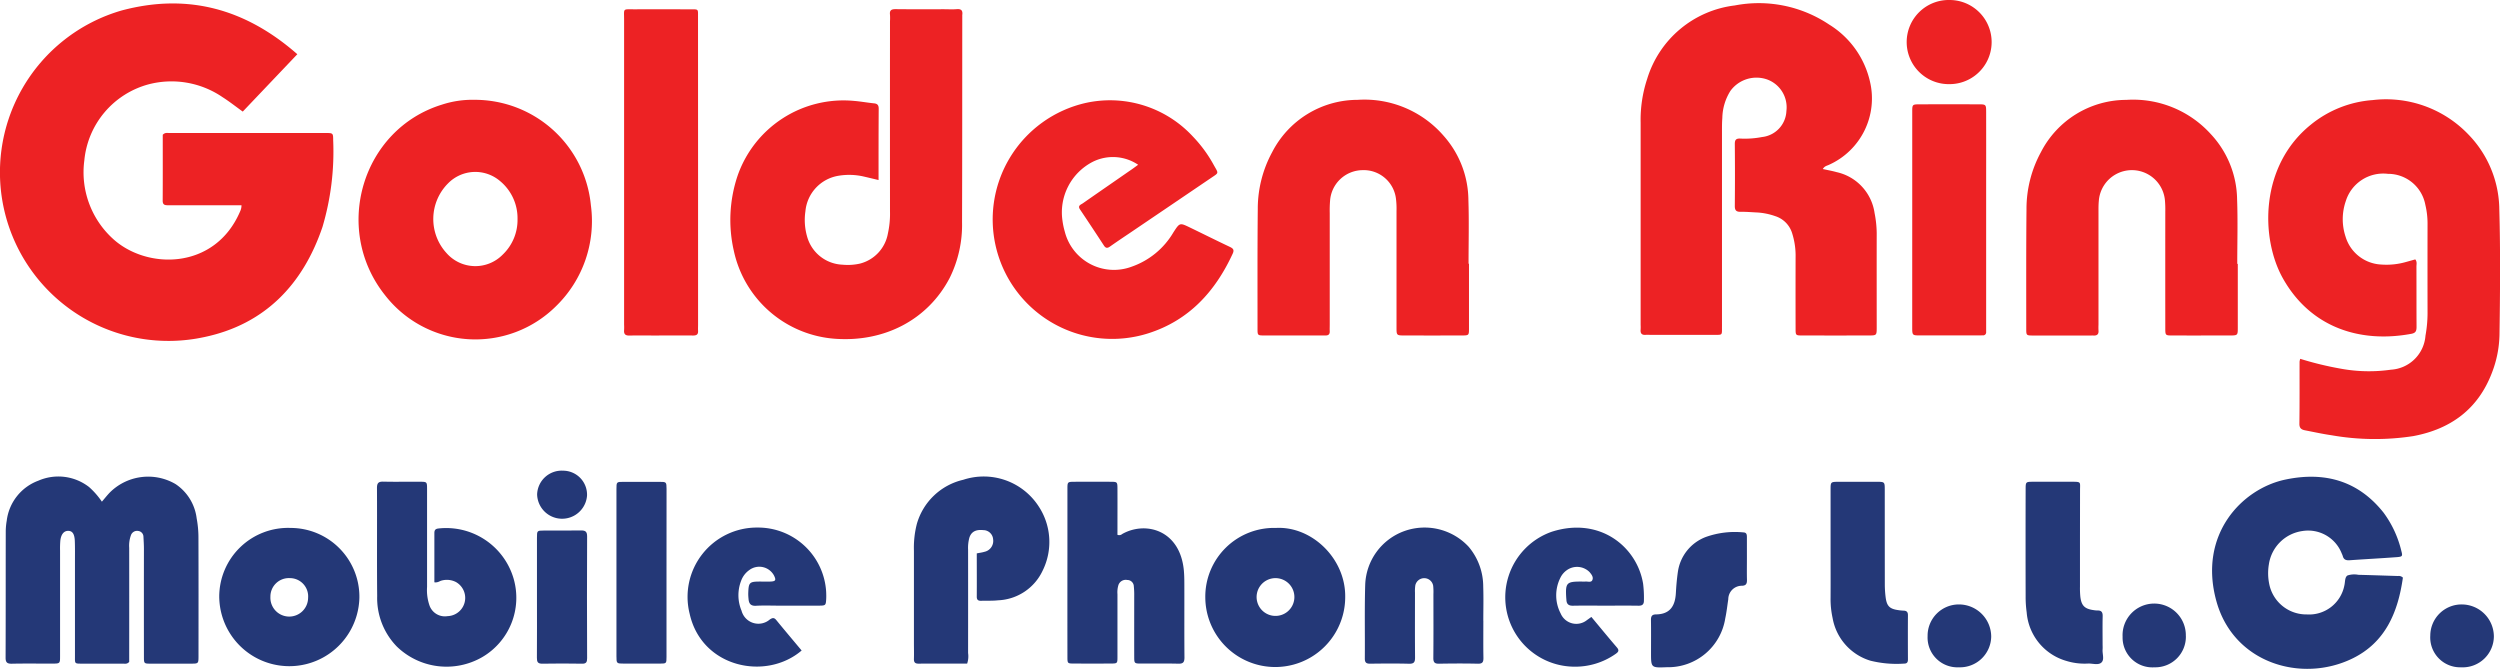 <?xml version="1.0" encoding="UTF-8"?>
<svg xmlns="http://www.w3.org/2000/svg" width="312.331" height="83.56" viewBox="0 0 312.331 83.56">
  <g id="golden_ring_svg" data-name="golden ring svg" transform="translate(-0.034 0)">
    <path id="Path_1" data-name="Path 1" d="M933.5,1934.089l-6.817,7.167c-.884-.635-1.668-1.255-2.508-1.791a11.318,11.318,0,0,0-9.252-1.616,10.91,10.91,0,0,0-8.034,9.51,11.231,11.231,0,0,0,3.493,9.713c4.211,3.96,12.806,4.042,15.966-3.336a1.75,1.75,0,0,0,.176-.778h-9.1c-.411,0-.749.009-.745-.576.018-2.765.008-5.53.008-8.229.28-.3.563-.222.816-.222q9.751-.007,19.5,0c.963,0,.973.009.976.905a33.094,33.094,0,0,1-1.334,10.823c-2.446,7.228-7.239,12.192-14.79,13.772a21.056,21.056,0,0,1-10.274-40.815C919.818,1926.426,927.043,1928.424,933.5,1934.089Z" transform="translate(-896.32 -1927.315)" fill="#ed2224"></path>
    <path id="Path_2" data-name="Path 2" d="M2762.277,1948.39c.639.142,1.2.241,1.741.393a6.12,6.12,0,0,1,4.724,5.1,13.726,13.726,0,0,1,.268,2.521c-.009,3.923,0,7.847,0,11.771,0,1-.009,1.007-1,1.01q-4.156.009-8.309,0c-.807,0-.823-.022-.825-.837q-.011-4.441,0-8.886a9.308,9.308,0,0,0-.437-3.066,3.223,3.223,0,0,0-2.113-2.121,8.2,8.2,0,0,0-2.251-.456c-.692-.031-1.383-.094-2.074-.083-.556.008-.725-.2-.719-.747q.037-3.866,0-7.732c0-.489.137-.685.648-.673a11.353,11.353,0,0,0,2.753-.19,3.412,3.412,0,0,0,3.045-3.248,3.705,3.705,0,0,0-2.377-3.934,4.024,4.024,0,0,0-4.618,1.418,6.568,6.568,0,0,0-1.01,3.38c-.048.574-.044,1.153-.044,1.729v24.234c-.011,1.253.132,1.131-1.086,1.133q-3.981.007-7.962,0a4.545,4.545,0,0,0-.461,0c-.5.05-.707-.17-.654-.667a5.529,5.529,0,0,0,0-.576v-25.272a16.312,16.312,0,0,1,.814-5.449,13.077,13.077,0,0,1,10.951-9.187,15.784,15.784,0,0,1,11.787,2.386,11.289,11.289,0,0,1,5.1,7.128,9.088,9.088,0,0,1-5.133,10.4C2762.8,1947.985,2762.509,1948.006,2762.277,1948.39Z" transform="translate(-2534.514 -1927.274)" fill="#ed2224"></path>
    <path id="Path_3" data-name="Path 3" d="M3448.7,2068.134a40.859,40.859,0,0,0,5.024,1.223,19.432,19.432,0,0,0,6.313.134,4.6,4.6,0,0,0,4.308-4.248,15.855,15.855,0,0,0,.259-2.753q-.01-5.655,0-11.311a10.023,10.023,0,0,0-.275-2.285,4.737,4.737,0,0,0-4.678-3.871,4.9,4.9,0,0,0-5.265,3.419,6.923,6.923,0,0,0-.027,4.42,4.894,4.894,0,0,0,4.418,3.49,8.892,8.892,0,0,0,3.193-.333l1.1-.307c.249.293.146.608.147.9.009,2.5,0,5,.013,7.5,0,.48-.061.778-.619.89-6.3,1.192-12.575-.689-16.077-6.92-2.821-5.022-2.9-14.072,3.5-19.21a13.79,13.79,0,0,1,7.7-3.062,14.231,14.231,0,0,1,11.953,4.275,13.609,13.609,0,0,1,3.882,9.369c.149,5.226.1,10.463.023,15.694a13.841,13.841,0,0,1-.944,4.729c-1.735,4.547-5.152,7.04-9.838,7.913a31.358,31.358,0,0,1-10.219-.111c-1.1-.158-2.19-.4-3.284-.611-.454-.087-.722-.26-.714-.827.036-2.577.017-5.155.022-7.733A1.741,1.741,0,0,1,3448.7,2068.134Z" transform="translate(-3161.291 -2023.305)" fill="#ed2224"></path>
    <path id="Path_4" data-name="Path 4" d="M1735.494,1955.45c-.737-.175-1.292-.309-1.849-.438a8.134,8.134,0,0,0-3.21-.088,4.946,4.946,0,0,0-4.078,4.427,7.472,7.472,0,0,0,.222,3.2,4.786,4.786,0,0,0,4.407,3.474,6.938,6.938,0,0,0,2.181-.135,4.729,4.729,0,0,0,3.494-3.761,11.331,11.331,0,0,0,.262-2.749q-.01-11.886,0-23.773a6.5,6.5,0,0,0,0-.807c-.076-.584.2-.706.729-.7,2,.024,4,.01,6,.01.538,0,1.08.037,1.615-.01.586-.05.762.2.686.735a.807.807,0,0,0,0,.111c-.007,8.579,0,17.157-.028,25.736a14.923,14.923,0,0,1-1.557,7.021c-2.732,5.214-8.153,8.019-14.292,7.578a13.96,13.96,0,0,1-12.659-10.974,17.311,17.311,0,0,1,.445-9.334,14.009,14.009,0,0,1,14.552-9.411c.842.066,1.676.222,2.516.306.445.043.583.254.582.674C1735.491,1949.465,1735.494,1952.385,1735.494,1955.45Z" transform="translate(-1625.7 -1932.957)" fill="#ed2224"></path>
    <path id="Path_5" data-name="Path 5" d="M1313.673,2035.937a14.567,14.567,0,0,1,14.532,13.172,14.822,14.822,0,0,1-4.36,12.615,14.294,14.294,0,0,1-21.373-1.4c-6.568-8.268-2.854-20.7,7.107-23.779A12.239,12.239,0,0,1,1313.673,2035.937Zm5.368,14.9a6.019,6.019,0,0,0-2.186-4.753,4.764,4.764,0,0,0-6.486.285,6.3,6.3,0,0,0-.172,8.745,4.787,4.787,0,0,0,6.989.167A5.977,5.977,0,0,0,1319.041,2050.838Z" transform="translate(-1254.351 -2023.467)" fill="#ed2224"></path>
    <path id="Path_6" data-name="Path 6" d="M2029.394,2045a5.632,5.632,0,0,0-5.65-.379,7.1,7.1,0,0,0-3.8,7.385,9.465,9.465,0,0,0,.286,1.351,6.335,6.335,0,0,0,8.34,4.382,9.8,9.8,0,0,0,5.234-4.3c.788-1.21.785-1.215,2.06-.6,1.657.8,3.306,1.625,4.97,2.412.418.2.6.367.371.86-2.19,4.743-5.47,8.34-10.574,9.956a14.925,14.925,0,1,1-7.745-28.8,14.1,14.1,0,0,1,13.351,4.21,16.589,16.589,0,0,1,2.586,3.523c.636,1.142.705.951-.359,1.674q-5.054,3.43-10.113,6.854c-.827.556-1.657,1.112-2.475,1.689-.308.216-.524.232-.753-.118q-1.479-2.268-2.99-4.517c-.333-.488.111-.595.36-.772,1.921-1.342,3.851-2.669,5.777-4.009C2028.618,2045.573,2028.954,2045.322,2029.394,2045Z" transform="translate(-1887.169 -2024.416)" fill="#ed2224"></path>
    <path id="Path_7" data-name="Path 7" d="M2335.588,2056.417v8.077c0,.865-.016.877-.89.881q-3.577.01-7.155,0c-1,0-1.009-.011-1.009-1v-14.54a10.037,10.037,0,0,0-.064-1.5,4.057,4.057,0,0,0-4.22-3.613,4.109,4.109,0,0,0-4.019,3.85,14.626,14.626,0,0,0-.04,1.5v13.961c0,.269-.013.539,0,.807.022.406-.189.547-.556.534h-.346c-2.423,0-4.846.006-7.269,0-.83,0-.85-.019-.85-.81,0-5-.019-10,.031-15a14.824,14.824,0,0,1,1.794-7.083,12.01,12.01,0,0,1,10.661-6.543,13.09,13.09,0,0,1,10.779,4.509,12.208,12.208,0,0,1,3.08,8.006c.088,2.651.019,5.306.019,7.96Z" transform="translate(-2152.03 -2023.464)" fill="#ed2224"></path>
    <path id="Path_8" data-name="Path 8" d="M3199.228,2056.435v7.961c0,.979-.01.985-1.02.988-2.384,0-4.77.007-7.154,0-.868,0-.883-.019-.884-.9q-.007-7.269,0-14.538a13.277,13.277,0,0,0-.039-1.383,4.144,4.144,0,0,0-8.267.029c-.05.5-.039,1-.04,1.5v13.962a6.808,6.808,0,0,0,0,.692c.053.528-.222.682-.687.642-.076-.007-.154,0-.23,0-2.423,0-4.846.006-7.269,0-.819,0-.839-.019-.839-.82,0-5-.02-10,.031-15a14.8,14.8,0,0,1,1.8-7.081,12.007,12.007,0,0,1,10.666-6.536,13.093,13.093,0,0,1,10.545,4.259,12.173,12.173,0,0,1,3.3,8.156c.1,2.689.02,5.383.02,8.075Z" transform="translate(-2919.621 -2023.472)" fill="#ed2224"></path>
    <path id="Path_9" data-name="Path 9" d="M914.695,2462.374c.35-.41.636-.768.946-1.1a6.776,6.776,0,0,1,8.255-1.1,6.017,6.017,0,0,1,2.64,4.287,13.011,13.011,0,0,1,.222,2.294c.019,4.964.011,9.928.008,14.892,0,.95-.01.96-.92.963q-2.539.011-5.078,0c-.8,0-.82-.019-.821-.836q-.009-6.752,0-13.506c0-.5-.032-1-.06-1.5a.733.733,0,0,0-.622-.731.813.813,0,0,0-.936.515,3.835,3.835,0,0,0-.222,1.589q.007,6.7,0,13.391v.854c-.26.31-.544.222-.8.222-1.655.007-3.309,0-4.964,0-1.1,0-1.012.047-1.012-.984v-11.659c0-.889.015-1.77-.017-2.654-.033-.912-.3-1.292-.835-1.293s-.89.445-.976,1.223a12.074,12.074,0,0,0-.033,1.269v13.16c0,.921-.011.93-.947.933-1.694.005-3.387-.023-5.08.014-.612.013-.785-.186-.778-.786.02-5.233.01-10.466.019-15.7a7.952,7.952,0,0,1,.123-1.379,6.112,6.112,0,0,1,3.948-5,6.25,6.25,0,0,1,6.338.792A9.666,9.666,0,0,1,914.695,2462.374Z" transform="translate(-901.932 -2399.698)" fill="#243877"></path>
    <path id="Path_10" data-name="Path 10" d="M1606.69,1954.708v18.927c0,.269-.014.539,0,.808.028.459-.195.589-.626.585-1.616-.016-3.231,0-4.847,0-1.039,0-2.078-.016-3.114.006-.5.01-.7-.186-.655-.681a6.88,6.88,0,0,0,0-.692v-38.086c0-1.456-.209-1.3,1.265-1.3,2.346-.008,4.693,0,7.04,0,1.014,0,.928-.043.93.937Z" transform="translate(-1519.444 -1933.112)" fill="#ed2224"></path>
    <path id="Path_11" data-name="Path 11" d="M3405.458,2472.088c-.609,4.281-2.161,8.1-6.346,10.119-6.322,3.056-14.8.588-16.95-7.165-2.312-8.328,3.177-14.063,8.611-15.207,4.862-1.023,9.085.111,12.275,4.139a13.152,13.152,0,0,1,2.216,4.782c.177.643.132.717-.571.77-1.956.147-3.916.246-5.873.386-.445.032-.75-.057-.873-.519a1.887,1.887,0,0,0-.128-.32,4.506,4.506,0,0,0-4.919-2.81,4.924,4.924,0,0,0-4.188,4.173,6.687,6.687,0,0,0,.04,2.413,4.722,4.722,0,0,0,4.691,3.833,4.485,4.485,0,0,0,4.7-3.614c.111-.435.039-1.044.4-1.255a2.711,2.711,0,0,1,1.35-.081c1.654.041,3.306.1,4.958.15A.709.709,0,0,1,3405.458,2472.088Z" transform="translate(-3105.224 -2399.92)" fill="#243877"></path>
    <path id="Path_12" data-name="Path 12" d="M1327.051,2477.578v-6.146c0-.361.111-.535.517-.579a8.772,8.772,0,0,1,9.375,6.24,8.587,8.587,0,0,1-3.933,9.843,8.921,8.921,0,0,1-10.658-1.342,8.689,8.689,0,0,1-2.446-6.288c-.045-4.5,0-9.007-.026-13.505,0-.592.158-.812.778-.8,1.538.038,3.078,0,4.617.014.849.006.862.018.863.911v12.232a5.91,5.91,0,0,0,.29,2.273,2.037,2.037,0,0,0,2.274,1.373,2.278,2.278,0,0,0,1.051-4.256,2.48,2.48,0,0,0-1.791-.19C1327.708,2477.415,1327.5,2477.639,1327.051,2477.578Z" transform="translate(-1272.75 -2404.829)" fill="#243877"></path>
    <path id="Path_13" data-name="Path 13" d="M3044.734,2055.522v-13.5c0-.932.011-.944.949-.948q3.633-.01,7.266,0c1.009,0,1.017.009,1.019.989q.007,4.21,0,8.42v19.031a.379.379,0,0,1-.421.424c-.154,0-.308.007-.461.007H3045.7c-.96,0-.966-.015-.968-1.046Q3044.732,2062.214,3044.734,2055.522Z" transform="translate(-2805.8 -2028.041)" fill="#ed2224"></path>
    <path id="Path_14" data-name="Path 14" d="M1929.789,2482.8c-2.01,0-4.043-.01-6.077.007-.471,0-.586-.2-.572-.626.021-.653,0-1.307,0-1.96v-11.534a12.013,12.013,0,0,1,.358-3.312,7.869,7.869,0,0,1,5.809-5.541,8.178,8.178,0,0,1,9.412,3.317,8.068,8.068,0,0,1,.5,8.038,6.44,6.44,0,0,1-5.585,3.705c-.685.077-1.382.035-2.074.06-.361.012-.57-.085-.568-.508.013-1.8,0-3.6,0-5.414.377-.076.68-.111.966-.2a1.388,1.388,0,0,0,1.076-1.557,1.23,1.23,0,0,0-1.223-1.15c-.939-.1-1.506.2-1.745.948a4.822,4.822,0,0,0-.159,1.485q.007,6.458,0,12.918A2.848,2.848,0,0,1,1929.789,2482.8Z" transform="translate(-1808.927 -2399.895)" fill="#243877"></path>
    <path id="Path_15" data-name="Path 15" d="M2101.848,2471.754a.573.573,0,0,0,.6-.1c2.917-1.645,7.237-.51,7.7,4.576.066.726.058,1.46.06,2.189.006,2.886-.012,5.77.013,8.655,0,.588-.152.8-.771.784-1.538-.042-3.077-.008-4.615-.017-.876,0-.89-.015-.89-.875-.007-2.539,0-5.077,0-7.615a10.434,10.434,0,0,0-.049-1.152.817.817,0,0,0-.826-.8.966.966,0,0,0-1.1.636,3.069,3.069,0,0,0-.119,1.138v7.846c0,.8-.017.814-.82.82q-2.309.014-4.616,0c-.8,0-.814-.018-.815-.827q-.009-6.462,0-12.923v-8.077c0-.864.016-.875.89-.881q2.251-.013,4.5,0c.847.006.857.017.861.905.007,1.654,0,3.308,0,4.962Z" transform="translate(-1962.21 -2404.941)" fill="#243877"></path>
    <path id="Path_16" data-name="Path 16" d="M1151.586,2516.934a8.6,8.6,0,0,1,8.584,8.687,8.756,8.756,0,0,1-17.51-.1A8.6,8.6,0,0,1,1151.586,2516.934Zm-2.533,8.6a2.356,2.356,0,1,0,4.709.135,2.282,2.282,0,0,0-2.282-2.466,2.306,2.306,0,0,0-2.427,2.334Z" transform="translate(-1115.236 -2450.977)" fill="#243877"></path>
    <path id="Path_17" data-name="Path 17" d="M2259.323,2516.918c4.467-.241,8.7,3.812,8.648,8.609a8.739,8.739,0,0,1-17.479.054A8.592,8.592,0,0,1,2259.323,2516.918Zm-.111,6.271a2.36,2.36,0,1,0,1.708.68,2.371,2.371,0,0,0-1.708-.68Z" transform="translate(-2099.877 -2450.961)" fill="#243877"></path>
    <path id="Path_18" data-name="Path 18" d="M2444.527,2528.421c0,1.539-.017,3.078.01,4.617.009.519-.094.763-.688.748-1.616-.037-3.233-.031-4.848,0-.556.011-.726-.166-.722-.723.026-2.654.012-5.31.01-7.965a7.493,7.493,0,0,0-.028-1.036,1.136,1.136,0,0,0-2.232-.07,4.855,4.855,0,0,0-.043.918c0,2.694-.014,5.388.009,8.081.005.571-.111.817-.754.8-1.616-.043-3.233-.027-4.848-.007-.481.006-.677-.13-.673-.647.026-3.078-.043-6.158.048-9.23a7.4,7.4,0,0,1,4.873-6.685,7.51,7.51,0,0,1,8.045,1.948,7.709,7.709,0,0,1,1.826,4.986c.049,1.422.01,2.848.01,4.271Z" transform="translate(-2259.175 -2450.868)" fill="#243877"></path>
    <path id="Path_19" data-name="Path 19" d="M2598.238,2527.837c1.07,1.282,2.113,2.558,3.186,3.806.334.386.176.583-.16.814a8.785,8.785,0,0,1-5.313,1.591,8.672,8.672,0,0,1-2.649-16.86c6.05-1.927,10.664,1.942,11.4,6.51a14.292,14.292,0,0,1,.1,2.068c.008.488-.19.677-.685.667-1.383-.021-2.767-.007-4.15-.007-1.345,0-2.691-.018-4.035.008-.535.01-.786-.2-.814-.722-.006-.111-.02-.229-.027-.344-.1-1.779.057-1.953,1.827-1.953.192,0,.386.013.577,0,.294-.026.7.144.853-.162.192-.386-.1-.737-.348-1.031a2.2,2.2,0,0,0-2.84-.222,2.475,2.475,0,0,0-.806.964,4.889,4.889,0,0,0,.046,4.438,2.122,2.122,0,0,0,3.3.816C2597.862,2528.108,2598.013,2527.993,2598.238,2527.837Z" transform="translate(-2399.389 -2450.76)" fill="#243877"></path>
    <path id="Path_20" data-name="Path 20" d="M1683.142,2531.93c-4.469,3.819-12.489,2.142-13.99-4.587a8.659,8.659,0,0,1,8.475-10.773,8.524,8.524,0,0,1,8.579,8.05c.01.269.02.539.007.807-.047.877-.056.89-.927.9-1.653.009-3.307,0-4.961,0-.961,0-1.925-.042-2.883.014-.667.039-.89-.28-.933-.849a5.735,5.735,0,0,1-.038-.689c.043-1.395.138-1.485,1.513-1.486.423,0,.846.013,1.269,0,.647-.029.725-.181.425-.778a2.088,2.088,0,0,0-3.081-.655,2.809,2.809,0,0,0-1.026,1.364,5,5,0,0,0,.064,3.714,2.179,2.179,0,0,0,3.529,1.094c.389-.256.564-.23.833.1C1681.014,2529.4,1682.053,2530.629,1683.142,2531.93Z" transform="translate(-1582.957 -2450.661)" fill="#243877"></path>
    <path id="Path_21" data-name="Path 21" d="M3178.862,2472.512v5.656a10.875,10.875,0,0,0,.046,1.268c.134,1.129.546,1.526,1.685,1.679a2.926,2.926,0,0,0,.459.042c.495-.013.656.222.645.706-.027,1.154-.009,2.309-.009,3.463,0,.23.018.463,0,.692-.05.563.262,1.278-.156,1.649-.4.354-1.1.092-1.668.12a7.729,7.729,0,0,1-2.733-.339,6.869,6.869,0,0,1-4.928-6.069,13.509,13.509,0,0,1-.129-1.956q-.017-6.693,0-13.387c0-.948.012-.958.928-.962,1.578-.008,3.155,0,4.733,0,1.334,0,1.132-.01,1.135,1.1Q3178.867,2469.345,3178.862,2472.512Z" transform="translate(-2918.972 -2404.887)" fill="#243877"></path>
    <path id="Path_22" data-name="Path 22" d="M2952.972,2473.276v-7.158c0-.974.01-.981,1.022-.984q2.366-.009,4.733,0c1,0,1.013.009,1.014.992q0,5.886.007,11.775a12.6,12.6,0,0,0,.111,1.724c.15,1.052.506,1.384,1.547,1.537a5.709,5.709,0,0,0,.688.069c.377.01.544.172.542.566-.012,1.847-.009,3.694,0,5.541,0,.322-.106.508-.455.507a13.492,13.492,0,0,1-4.232-.362,6.791,6.791,0,0,1-4.726-5.338,11.019,11.019,0,0,1-.252-2.521C2952.984,2477.508,2952.972,2475.392,2952.972,2473.276Z" transform="translate(-2724.239 -2404.941)" fill="#243877"></path>
    <path id="Path_23" data-name="Path 23" d="M1595.175,2476.473v10.5c0,.815-.016.828-.805.833-1.5.01-3,.008-4.5,0-.936,0-.948-.011-.948-.928q-.007-5.825,0-11.65v-9.229c0-.89.013-.9.869-.9q2.249-.014,4.5,0c.87,0,.883.016.89.881Q1595.182,2471.226,1595.175,2476.473Z" transform="translate(-1511.873 -2404.901)" fill="#243877"></path>
    <path id="Path_24" data-name="Path 24" d="M2763.193,2525.2c0,.884-.016,1.769.006,2.652.011.455-.1.722-.621.736a1.687,1.687,0,0,0-1.712,1.676c-.121.8-.208,1.6-.376,2.385a7.226,7.226,0,0,1-7.3,6.116c-1.977.078-1.977.078-1.977-1.839,0-1.344.014-2.69-.007-4.035-.008-.463.1-.719.625-.724,1.858-.019,2.407-1.187,2.487-2.679.047-.882.125-1.765.251-2.638a5.476,5.476,0,0,1,3.517-4.365,10.814,10.814,0,0,1,4.65-.564c.445.007.456.309.456.631Z" transform="translate(-2544.913 -2455.408)" fill="#243877"></path>
    <path id="Path_25" data-name="Path 25" d="M1499.576,2527.989v-7.258c0-.9.013-.908.852-.913,1.536-.01,3.073.017,4.608-.013.566-.011.81.117.806.753q-.035,7.6,0,15.207c0,.464-.1.7-.627.686-1.65-.026-3.3-.032-4.953,0-.586.012-.7-.222-.693-.746C1499.588,2533.135,1499.576,2530.562,1499.576,2527.989Z" transform="translate(-1432.458 -2453.535)" fill="#243877"></path>
    <path id="Path_26" data-name="Path 26" d="M3043.9,1923.86a5.256,5.256,0,1,1-.04,10.512,5.257,5.257,0,1,1,.04-10.512Z" transform="translate(-2800.282 -1923.86)" fill="#ed2224"></path>
    <path id="Path_27" data-name="Path 27" d="M3065.916,2610.812a3.725,3.725,0,0,1-3.907-3.9,3.907,3.907,0,0,1,3.929-3.953,4.034,4.034,0,0,1,4.017,4.021A3.9,3.9,0,0,1,3065.916,2610.812Z" transform="translate(-2821.155 -2527.445)" fill="#243877"></path>
    <path id="Path_28" data-name="Path 28" d="M3630.592,2610.809a3.731,3.731,0,0,1-3.834-3.971,3.908,3.908,0,0,1,4-3.881,4.018,4.018,0,0,1,3.943,3.978A3.893,3.893,0,0,1,3630.592,2610.809Z" transform="translate(-3323.102 -2527.442)" fill="#243877"></path>
    <path id="Path_29" data-name="Path 29" d="M3289,2606.879a3.819,3.819,0,0,1-3.918,3.919,3.724,3.724,0,0,1-3.987-3.812,3.953,3.953,0,1,1,7.9-.107Z" transform="translate(-3015.88 -2527.43)" fill="#243877"></path>
    <path id="Path_30" data-name="Path 30" d="M1506.042,2455.784a3.123,3.123,0,0,1-6.235-.152,3.071,3.071,0,0,1,3.261-2.973A3,3,0,0,1,1506.042,2455.784Z" transform="translate(-1432.669 -2393.855)" fill="#243877"></path>
  </g>
</svg>

